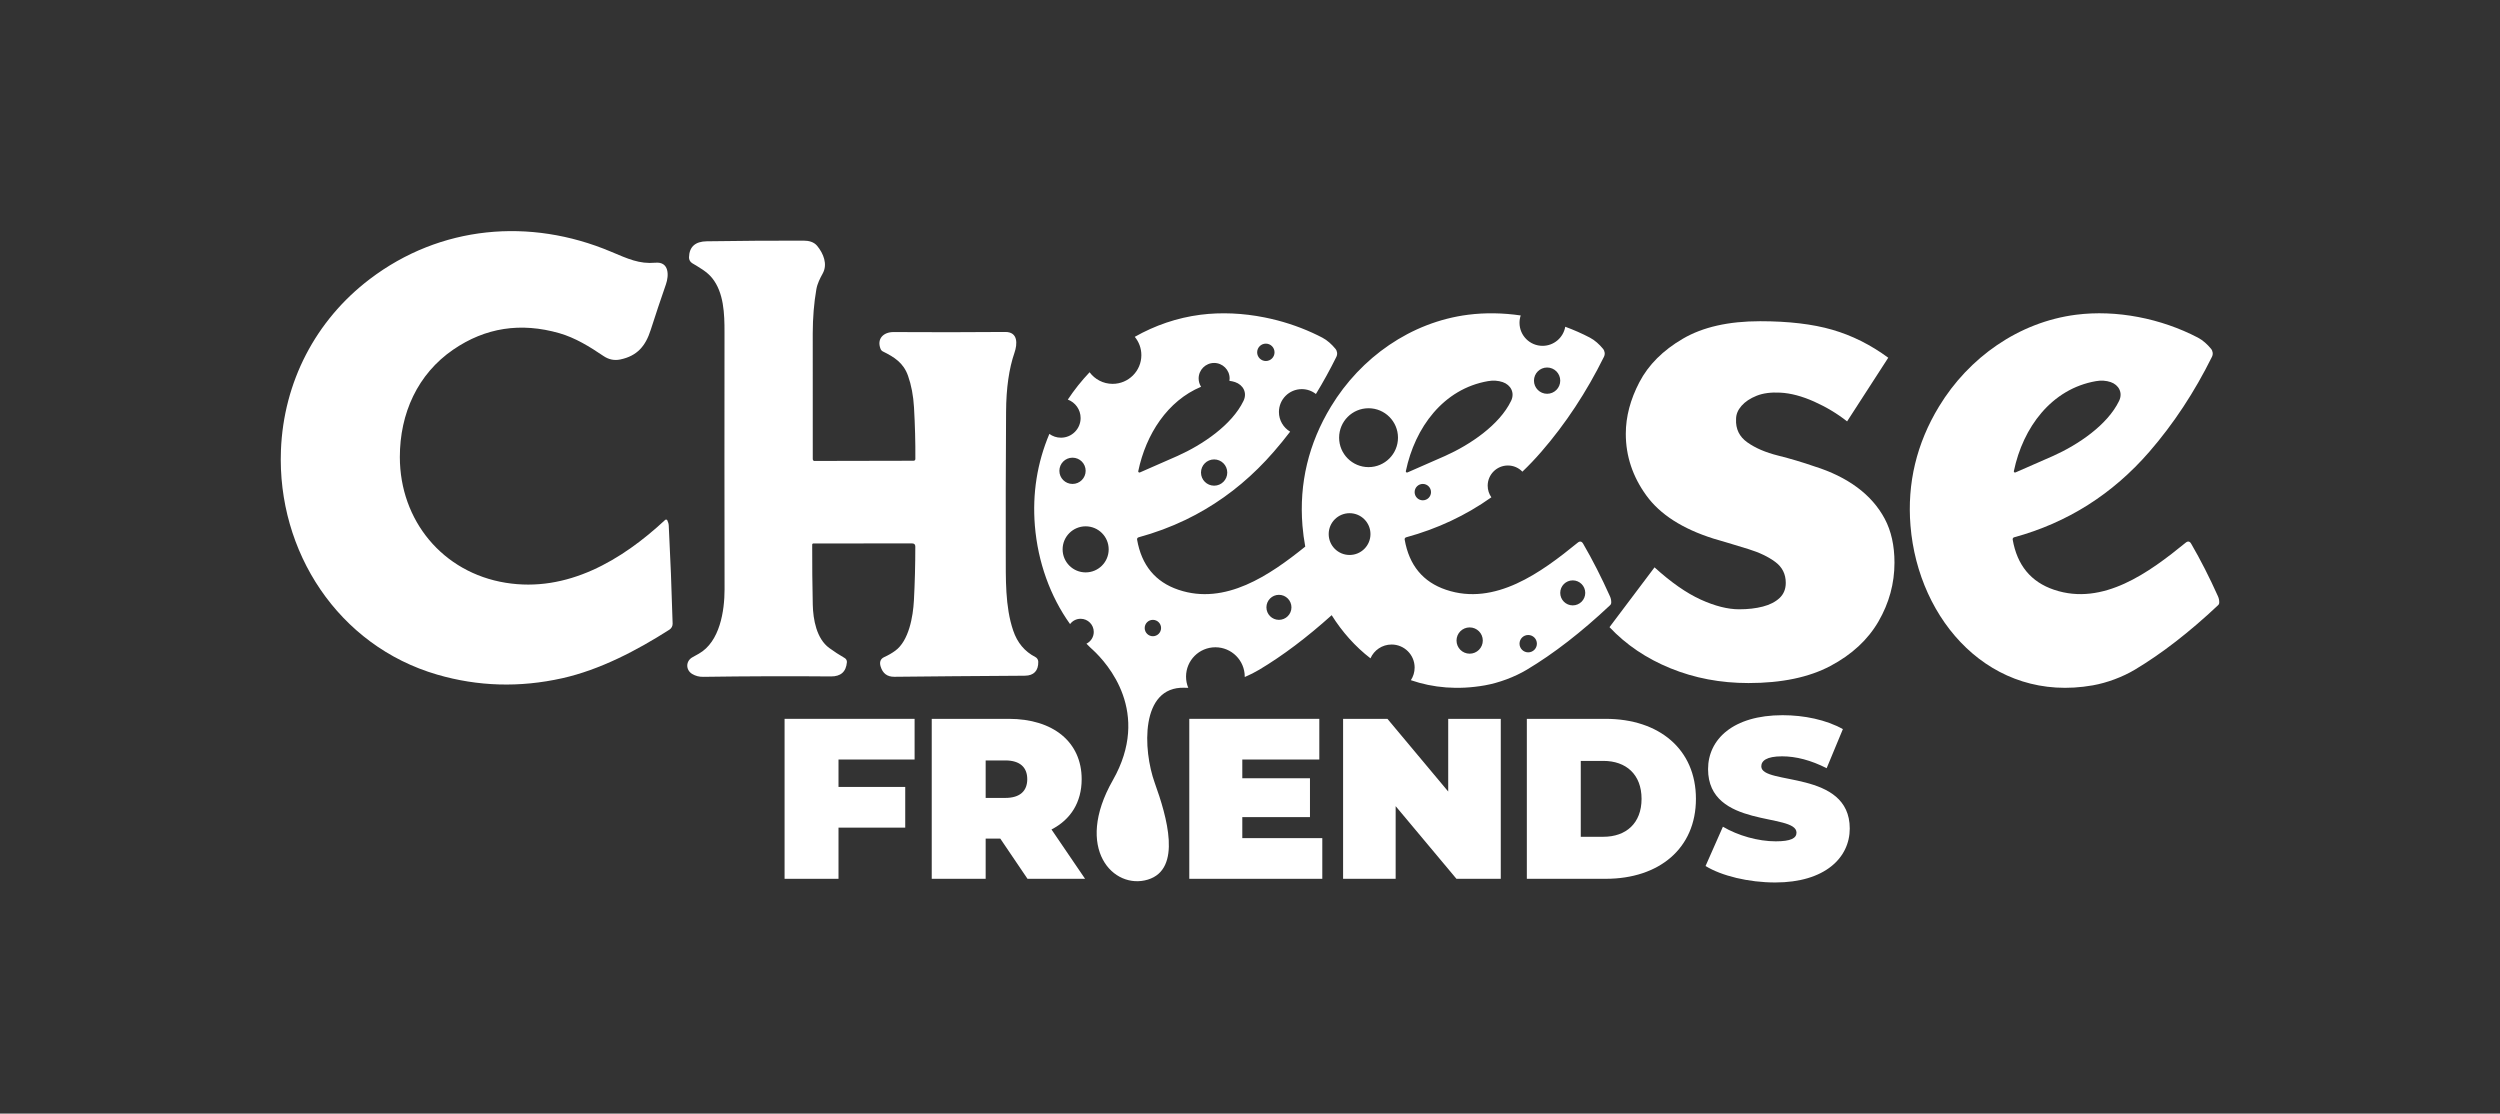 <?xml version="1.0" encoding="UTF-8"?>
<svg id="Capa_2" xmlns="http://www.w3.org/2000/svg" xmlns:xlink="http://www.w3.org/1999/xlink" viewBox="0 0 1607.24 715.91">
  <rect x="0" y="0" width="1607.24" height="715.91" fill="#333333" stroke="none"/>
  <defs>
    <clipPath id="clippath">
      <rect width="1607.24" height="715.91" style="fill: none;"/>
    </clipPath>
    <clipPath id="clippath-1">
      <rect width="1607.24" height="715.91" style="fill: none;"/>
    </clipPath>
  </defs>
  <g id="Capa_1-2" data-name="Capa_1">
    <g style="clip-path: url(#clippath);">
      <polygon points="587.99 488.29 587.99 462.14 504.4 462.14 504.4 564.98 539.07 564.98 539.07 532.08 581.97 532.08 581.97 505.92 539.07 505.92 539.07 488.29 587.99 488.29" style="fill: #fff;"/>
      <g style="clip-path: url(#clippath-1);">
        <path d="M676,533.26c12.34-6.32,19.4-17.49,19.4-32.33,0-23.8-18.22-38.79-46.87-38.79h-49.52v102.84h34.67v-25.85h9.4l17.5,25.85h37.01l-21.59-31.72ZM646.32,512.98h-12.64v-24.1h12.64c9.54,0,14.1,4.56,14.1,12.05s-4.56,12.05-14.1,12.05" style="fill: #fff;"/>
        <polygon points="798.67 538.83 798.67 525.32 842.17 525.32 842.17 500.34 798.67 500.34 798.67 488.29 848.18 488.29 848.18 462.14 764.59 462.14 764.59 564.98 850.1 564.98 850.1 538.83 798.67 538.83" style="fill: #fff;"/>
        <polygon points="931.05 462.14 931.05 508.87 891.97 462.14 863.47 462.14 863.47 564.98 897.26 564.98 897.26 518.27 936.34 564.98 964.84 564.98 964.84 462.14 931.05 462.14" style="fill: #fff;"/>
        <path d="M1032.28,462.14h-50.68v102.84h50.68c34.38,0,58.03-19.53,58.03-51.41s-23.65-51.43-58.03-51.43M1030.81,537.96h-14.54v-48.78h14.54c14.55,0,24.54,8.67,24.54,24.39s-9.99,24.39-24.54,24.39" style="fill: #fff;"/>
        <path d="M1132.33,492.7c0-3.52,3.24-6.46,13.37-6.46,8.96,0,18.52,2.5,28.65,7.64l10.43-25.13c-10.72-6.02-24.97-8.95-38.78-8.95-31.89,0-47.89,15.57-47.89,34.67,0,38.34,56.85,27.91,56.85,40.83,0,3.53-3.53,5.59-13.36,5.59-11.32,0-24.25-3.67-33.95-9.4l-11.16,25.27c10.28,6.32,27.62,10.58,44.81,10.58,31.87,0,47.9-15.87,47.9-34.67,0-37.91-56.87-27.63-56.87-39.97" style="fill: #fff;"/>
        <path d="M291.41,224.75c-22.93,15.72-34.37,41.08-34.35,69.1.02,40.78,27.52,74.24,68.01,80.81,39.57,6.43,74.68-14.45,102.55-40.39.36-.33.92-.31,1.25.04.05.06.1.12.13.19.56,1.1.88,2.25.94,3.45,1.04,20.15,1.87,41.14,2.49,62.96.05,1.57-.74,3.05-2.07,3.9-20.82,13.3-44.63,25.81-68.91,31.22-27.3,6.1-54.09,5.33-80.36-2.32-63.71-18.54-102.97-79.21-100.48-144.19,1.69-43.87,22.22-83.55,57.09-110.07,45.4-34.52,102.95-39.59,154.94-17.71,11.11,4.66,18.29,8.08,28.69,7.16,8.94-.81,8.79,8.19,6.79,13.91-3.39,9.75-6.66,19.53-9.81,29.36-3.26,10.17-8.54,16.66-19.57,18.94-3.8.79-7.39.05-10.76-2.23-8.83-5.99-18.23-11.76-28.34-14.66-24.86-7.13-47.6-3.61-68.22,10.53" style="fill: #fff;"/>
        <path d="M523.84,296.34l63.53-.13c.61,0,1.11-.49,1.11-1.1.07-10.74-.22-21.8-.87-33.17-.43-7.51-1.71-14.28-3.83-20.3-2.93-8.34-8.74-12.02-16.16-15.68-.69-.34-1.22-.93-1.51-1.64-2.6-6.57,1.91-10.88,8.38-10.84,23.94.15,47.88.13,71.81-.06,8.32-.05,7.8,7.82,5.91,13.31-3.52,10.2-5.33,22.83-5.41,37.89-.21,37.46-.28,67.6-.2,90.42.04,16.84-.5,34.88,4.79,50.38,2.64,7.79,7.38,13.45,14.21,16.97,1.15.59,1.87,1.76,1.9,3.04.11,5.85-2.95,8.89-8.43,8.97-1.39.01-2.73.02-4.03.04-29.66.18-56.36.4-80.08.66-4.55.05-7.49-2.17-8.82-6.65-.79-2.61-.26-4.84,2.34-6.02,2.59-1.17,4.93-2.52,7.03-4.05,8.8-6.39,11.49-21.94,12.04-32.33.6-11.19.9-22.75.9-34.66,0-1.35-.67-2.03-2.03-2.03l-63.49.02c-.43,0-.77.35-.77.77-.04,13,.09,25.85.37,38.55.2,9.55,2.43,21.94,10.6,27.89,3.11,2.27,6.42,4.43,9.96,6.48.93.55,1.47,1.59,1.38,2.67-.52,6.15-3.94,9.19-10.27,9.13-26.35-.23-53.73-.15-82.16.26-2.59.04-4.93-.58-7.03-1.84-4.25-2.56-4.29-8.36.28-10.81,1.36-.74,2.71-1.49,4.05-2.26,13.44-7.64,16.49-27.43,16.48-41.36-.09-54.3-.1-109.43-.04-165.36.02-11.65-.39-25.37-7.95-34.75-3.39-4.2-8.3-6.81-12.81-9.55-1.32-.8-2.11-2.24-2.06-3.77.18-6.76,3.99-10.2,11.41-10.31,21.56-.32,42.32-.46,62.26-.42,3.31.02,6.57.74,8.76,3.4,3.96,4.82,6.83,11.71,3.55,17.67-1.77,3.24-3.46,6.52-4.11,10.24-1.52,8.72-2.29,18.17-2.32,28.33-.05,26.83-.04,53.74.02,80.72.01.87.45,1.31,1.33,1.31" style="fill: #fff;"/>
        <path d="M1425.95,383.41c-5.47-12.19-11.23-23.48-17.26-33.87-.92-1.59-2.1-1.81-3.54-.64-23.36,19.05-53.11,40.92-84.6,30.26-14.87-5.01-23.74-15.77-26.6-32.26-.12-.65.29-1.29.93-1.47,34.24-9.35,63.22-27.68,86.94-55,15.57-17.97,28.99-38.32,40.25-61.05.83-1.68.59-3.69-.61-5.15-2.3-2.78-5.23-5.51-8.45-7.18-23.66-12.35-52.31-18.02-78.31-14.71-36.82,4.71-69.03,27.53-88.12,59.01-14.43,23.79-20.55,49.33-18.33,76.6,4.96,61.21,51.78,114.23,117.25,102.65,9.07-1.61,19.12-5.35,27.02-10.08,17.22-10.3,35.05-24.09,53.45-41.41.51-.46.76-1.04.77-1.73.04-1.39-.22-2.7-.79-3.97M1294.7,302.89c5.85-28.09,24.14-52.89,52.82-57.86,3.35-.58,6.5-.37,9.44.62,5.22,1.79,7.94,6.87,5.39,12.1-7.48,15.5-26.31,28.15-42.35,35.35-7.81,3.49-15.91,7.03-24.27,10.64-.14.06-.3.07-.44.04-.42-.09-.67-.49-.59-.89" style="fill: #fff;"/>
        <path d="M1187.28,338.43h0s-.01,0-.01,0h.01Z" style="fill: #fff;"/>
        <path d="M700.68,416.03h0s-.03-.02-.03-.02c0,0,.01.01.03.02" style="fill: #fff;"/>
        <path d="M698.47,413.82c.71.73,1.43,1.44,2.18,2.19,0,0,.01,0,.03.02h0s.02.02.03.04c.08.08.28.26.66.61.12.12.3.28.51.48.07.05.14.12.22.2h.01c.12.11.24.22.37.34,9.71,8.95,37.72,40.41,12.94,83.93-25.11,44.09.5,70.59,22.55,63.86,22.05-6.73,12.22-40.5,4.43-62.11-7.71-21.41-9.35-61.96,18.94-61.24.25.01.5.01.76.03h-.03s.03,0,.03,0c.61.02,1.22.03,1.83.04h0c-.93-2.22-1.43-4.66-1.43-7.21,0-10.42,8.44-18.87,18.86-18.87s18.88,8.45,18.88,18.87c0,.08,0,.17,0,.26,3.31-1.41,6.47-3.01,9.35-4.73,15.07-8.99,30.57-20.68,46.54-35.03,6.76,10.77,15.15,20.2,24.94,27.74,2.29-5.23,7.51-8.88,13.58-8.88,8.18,0,14.81,6.63,14.81,14.81,0,3.01-.89,5.78-2.42,8.12,14.27,4.93,30.27,6.38,47.58,3.32,9.06-1.61,19.11-5.35,27.01-10.08,17.23-10.3,35.04-24.09,53.45-41.41.51-.46.76-1.04.78-1.73.03-1.39-.23-2.7-.8-3.97-5.47-12.19-11.22-23.48-17.26-33.87-.93-1.59-2.11-1.81-3.53-.64-23.37,19.05-53.11,40.92-84.61,30.26-14.86-5.01-23.73-15.77-26.6-32.26-.12-.65.28-1.29.94-1.47,20.07-5.48,38.34-14.05,54.8-25.72-1.5-2.11-2.37-4.69-2.37-7.47,0-7.16,5.82-12.98,12.99-12.98,3.65,0,6.96,1.52,9.32,3.96h.01c4.21-4.02,8.26-8.28,12.17-12.79,15.58-17.97,29.01-38.32,40.26-61.05.83-1.68.59-3.69-.61-5.15-2.29-2.78-5.23-5.51-8.44-7.18-5.07-2.65-10.37-4.99-15.83-6.99-1.21,6.97-7.28,12.27-14.59,12.27-8.18,0-14.82-6.63-14.82-14.81,0-1.65.27-3.24.78-4.72h-.01c-11.38-1.66-22.84-1.86-33.84-.46-36.82,4.71-69.04,27.53-88.13,59.01-14.43,23.79-20.54,49.33-18.34,76.6.38,4.53.98,9.03,1.79,13.45-22.86,18.4-51.4,37.95-81.51,27.76-14.86-5.01-23.73-15.77-26.6-32.26-.12-.65.29-1.29.94-1.47,10.58-2.89,20.66-6.64,30.24-11.24,4.35-2.1,8.6-4.37,12.75-6.83,16.24-9.58,30.89-21.9,43.93-36.93,3.64-4.18,7.15-8.49,10.54-12.93-4.32-2.56-7.21-7.27-7.21-12.65,0-8.11,6.58-14.69,14.7-14.69,3.42,0,6.57,1.17,9.07,3.14h0c4.67-7.66,9.07-15.63,13.17-23.92.82-1.68.58-3.69-.62-5.15-2.3-2.78-5.22-5.51-8.44-7.18-2.08-1.08-4.19-2.12-6.33-3.09-9.73-4.43-20.13-7.78-30.74-9.89-13.75-2.75-27.85-3.43-41.24-1.73-15.05,1.93-29.32,6.87-42.25,14.2,2.65,3.2,4.24,7.3,4.24,11.77,0,10.19-8.27,18.46-18.47,18.46-6.07,0-11.45-2.93-14.81-7.46-5.15,5.43-9.85,11.31-14,17.58,4.81,1.79,8.23,6.42,8.23,11.85,0,6.98-5.66,12.64-12.64,12.64-2.79,0-5.36-.9-7.45-2.43-7.88,18.67-10.98,38.34-9.32,59,1.91,23.32,9.86,45.45,22.62,63.26,0,0,0,.01.01.01,1.54-2.08,4-3.42,6.78-3.42,4.66,0,8.45,3.79,8.45,8.45,0,3.32-1.92,6.19-4.7,7.57M994.63,236.27c4.66,0,8.44,3.78,8.44,8.45s-3.78,8.44-8.44,8.44-8.45-3.78-8.45-8.44,3.78-8.45,8.45-8.45M914.72,321.65c-2.91,0-5.26-2.35-5.26-5.26s2.35-5.27,5.26-5.27,5.27,2.36,5.27,5.27-2.36,5.26-5.27,5.26M956.63,245.03c3.35-.58,6.5-.37,9.44.62,5.23,1.79,7.93,6.87,5.39,12.1-7.49,15.5-26.3,28.15-42.36,35.35-7.8,3.49-15.89,7.03-24.25,10.64-.15.06-.3.07-.45.04-.41-.09-.67-.49-.59-.89,5.85-28.09,24.15-52.89,52.82-57.86M780.56,312.24c-4.67,0-8.45-3.78-8.45-8.44s3.78-8.44,8.45-8.44,8.44,3.78,8.44,8.44-3.78,8.44-8.44,8.44M813.81,220.92c3.08,0,5.58,2.5,5.58,5.59s-2.5,5.58-5.58,5.58-5.59-2.5-5.59-5.58,2.5-5.59,5.59-5.59M772.16,248.65c-.99-1.55-1.56-3.37-1.56-5.35,0-5.49,4.46-9.96,9.96-9.96s9.96,4.47,9.96,9.96c0,.52-.04,1.04-.13,1.54,1.25.15,2.47.42,3.65.81,5.23,1.79,7.93,6.87,5.39,12.1-7.49,15.5-26.3,28.15-42.36,35.35-7.8,3.49-15.88,7.03-24.25,10.64-.14.06-.3.07-.45.04-.4-.09-.67-.49-.59-.89,4.97-23.79,18.84-45.21,40.38-54.24M700.79,416.12s-.01-.01-.02-.02c.01,0,.02,0,.02,0h.02s0,.02,0,.02h-.03ZM689.51,294.24c4.67,0,8.45,3.78,8.45,8.44s-3.78,8.44-8.45,8.44-8.44-3.78-8.44-8.44,3.78-8.44,8.44-8.44M697.96,367.99c-8.18,0-14.81-6.63-14.81-14.81s6.63-14.81,14.81-14.81,14.81,6.63,14.81,14.81-6.63,14.81-14.81,14.81M741.18,409.03c-2.9,0-5.26-2.36-5.26-5.27s2.36-5.26,5.26-5.26,5.27,2.35,5.27,5.26-2.36,5.27-5.27,5.27M822.22,398.5c-4.44,0-8.04-3.6-8.04-8.04s3.6-8.05,8.04-8.05,8.05,3.61,8.05,8.05-3.61,8.04-8.05,8.04M867.64,356.79c-7.42,0-13.43-6.01-13.43-13.43s6.01-13.43,13.43-13.43,13.43,6.01,13.43,13.43-6.01,13.43-13.43,13.43M879.83,300.31c-10.45,0-18.92-8.48-18.92-18.93s8.47-18.92,18.92-18.92,18.93,8.47,18.93,18.92-8.47,18.93-18.93,18.93M944.84,420.25c-4.67,0-8.45-3.78-8.45-8.45s3.78-8.44,8.45-8.44,8.44,3.78,8.44,8.44-3.78,8.45-8.44,8.45M982.48,419.4c-3.09,0-5.59-2.5-5.59-5.58s2.5-5.58,5.59-5.58,5.58,2.5,5.58,5.58-2.5,5.58-5.58,5.58M1011.11,389.2c-4.44,0-8.04-3.6-8.04-8.04s3.6-8.04,8.04-8.04,8.04,3.6,8.04,8.04-3.6,8.04-8.04,8.04" style="fill: #fff;"/>
        <path d="M1211.7,333.55c-4.17-7.81-10.07-14.55-17.72-20.22-7.66-5.65-16.81-10.14-27.45-13.47-7.66-2.66-15.48-4.99-23.47-6.99-7.98-2-14.56-4.82-19.72-8.49-5.16-3.65-7.56-8.65-7.23-14.98,0-2.99,1.16-5.81,3.49-8.48,2.32-2.66,5.57-4.82,9.74-6.49,4.16-1.66,9.23-2.32,15.22-2,6.66.34,13.89,2.25,21.72,5.74,7.81,3.5,14.88,7.74,21.21,12.74l26.46-40.93c-11.32-8.32-23.3-14.32-35.95-17.98-12.64-3.66-28.12-5.49-46.42-5.49-20.3,0-36.85,3.75-49.66,11.24-12.82,7.48-22.14,16.8-27.96,27.95-5.83,11.15-8.74,22.21-8.74,33.19,0,14.31,4.41,27.54,13.23,39.68,8.82,12.16,23.21,21.4,43.18,27.71,7.99,2.33,15.48,4.58,22.46,6.74,7,2.16,12.74,4.91,17.23,8.24,4.49,3.33,6.74,7.82,6.74,13.47,0,4-1.34,7.24-4,9.74-2.67,2.49-6.23,4.33-10.73,5.49-4.5,1.17-9.57,1.75-15.22,1.75-7.33,0-15.56-2.08-24.72-6.24-9.15-4.16-19.05-11.06-29.7-20.72l-28.95,38.44c10.65,11.32,23.71,20.13,39.19,26.45,15.48,6.32,32.2,9.49,50.16,9.49,21.3,0,38.86-3.66,52.67-10.98,13.81-7.32,24.12-16.89,30.95-28.7,6.82-11.81,10.24-24.38,10.24-37.7,0-10.97-2.09-20.37-6.25-28.2" style="fill: #fff;"/>
      </g>
    </g>
  </g>
</svg>